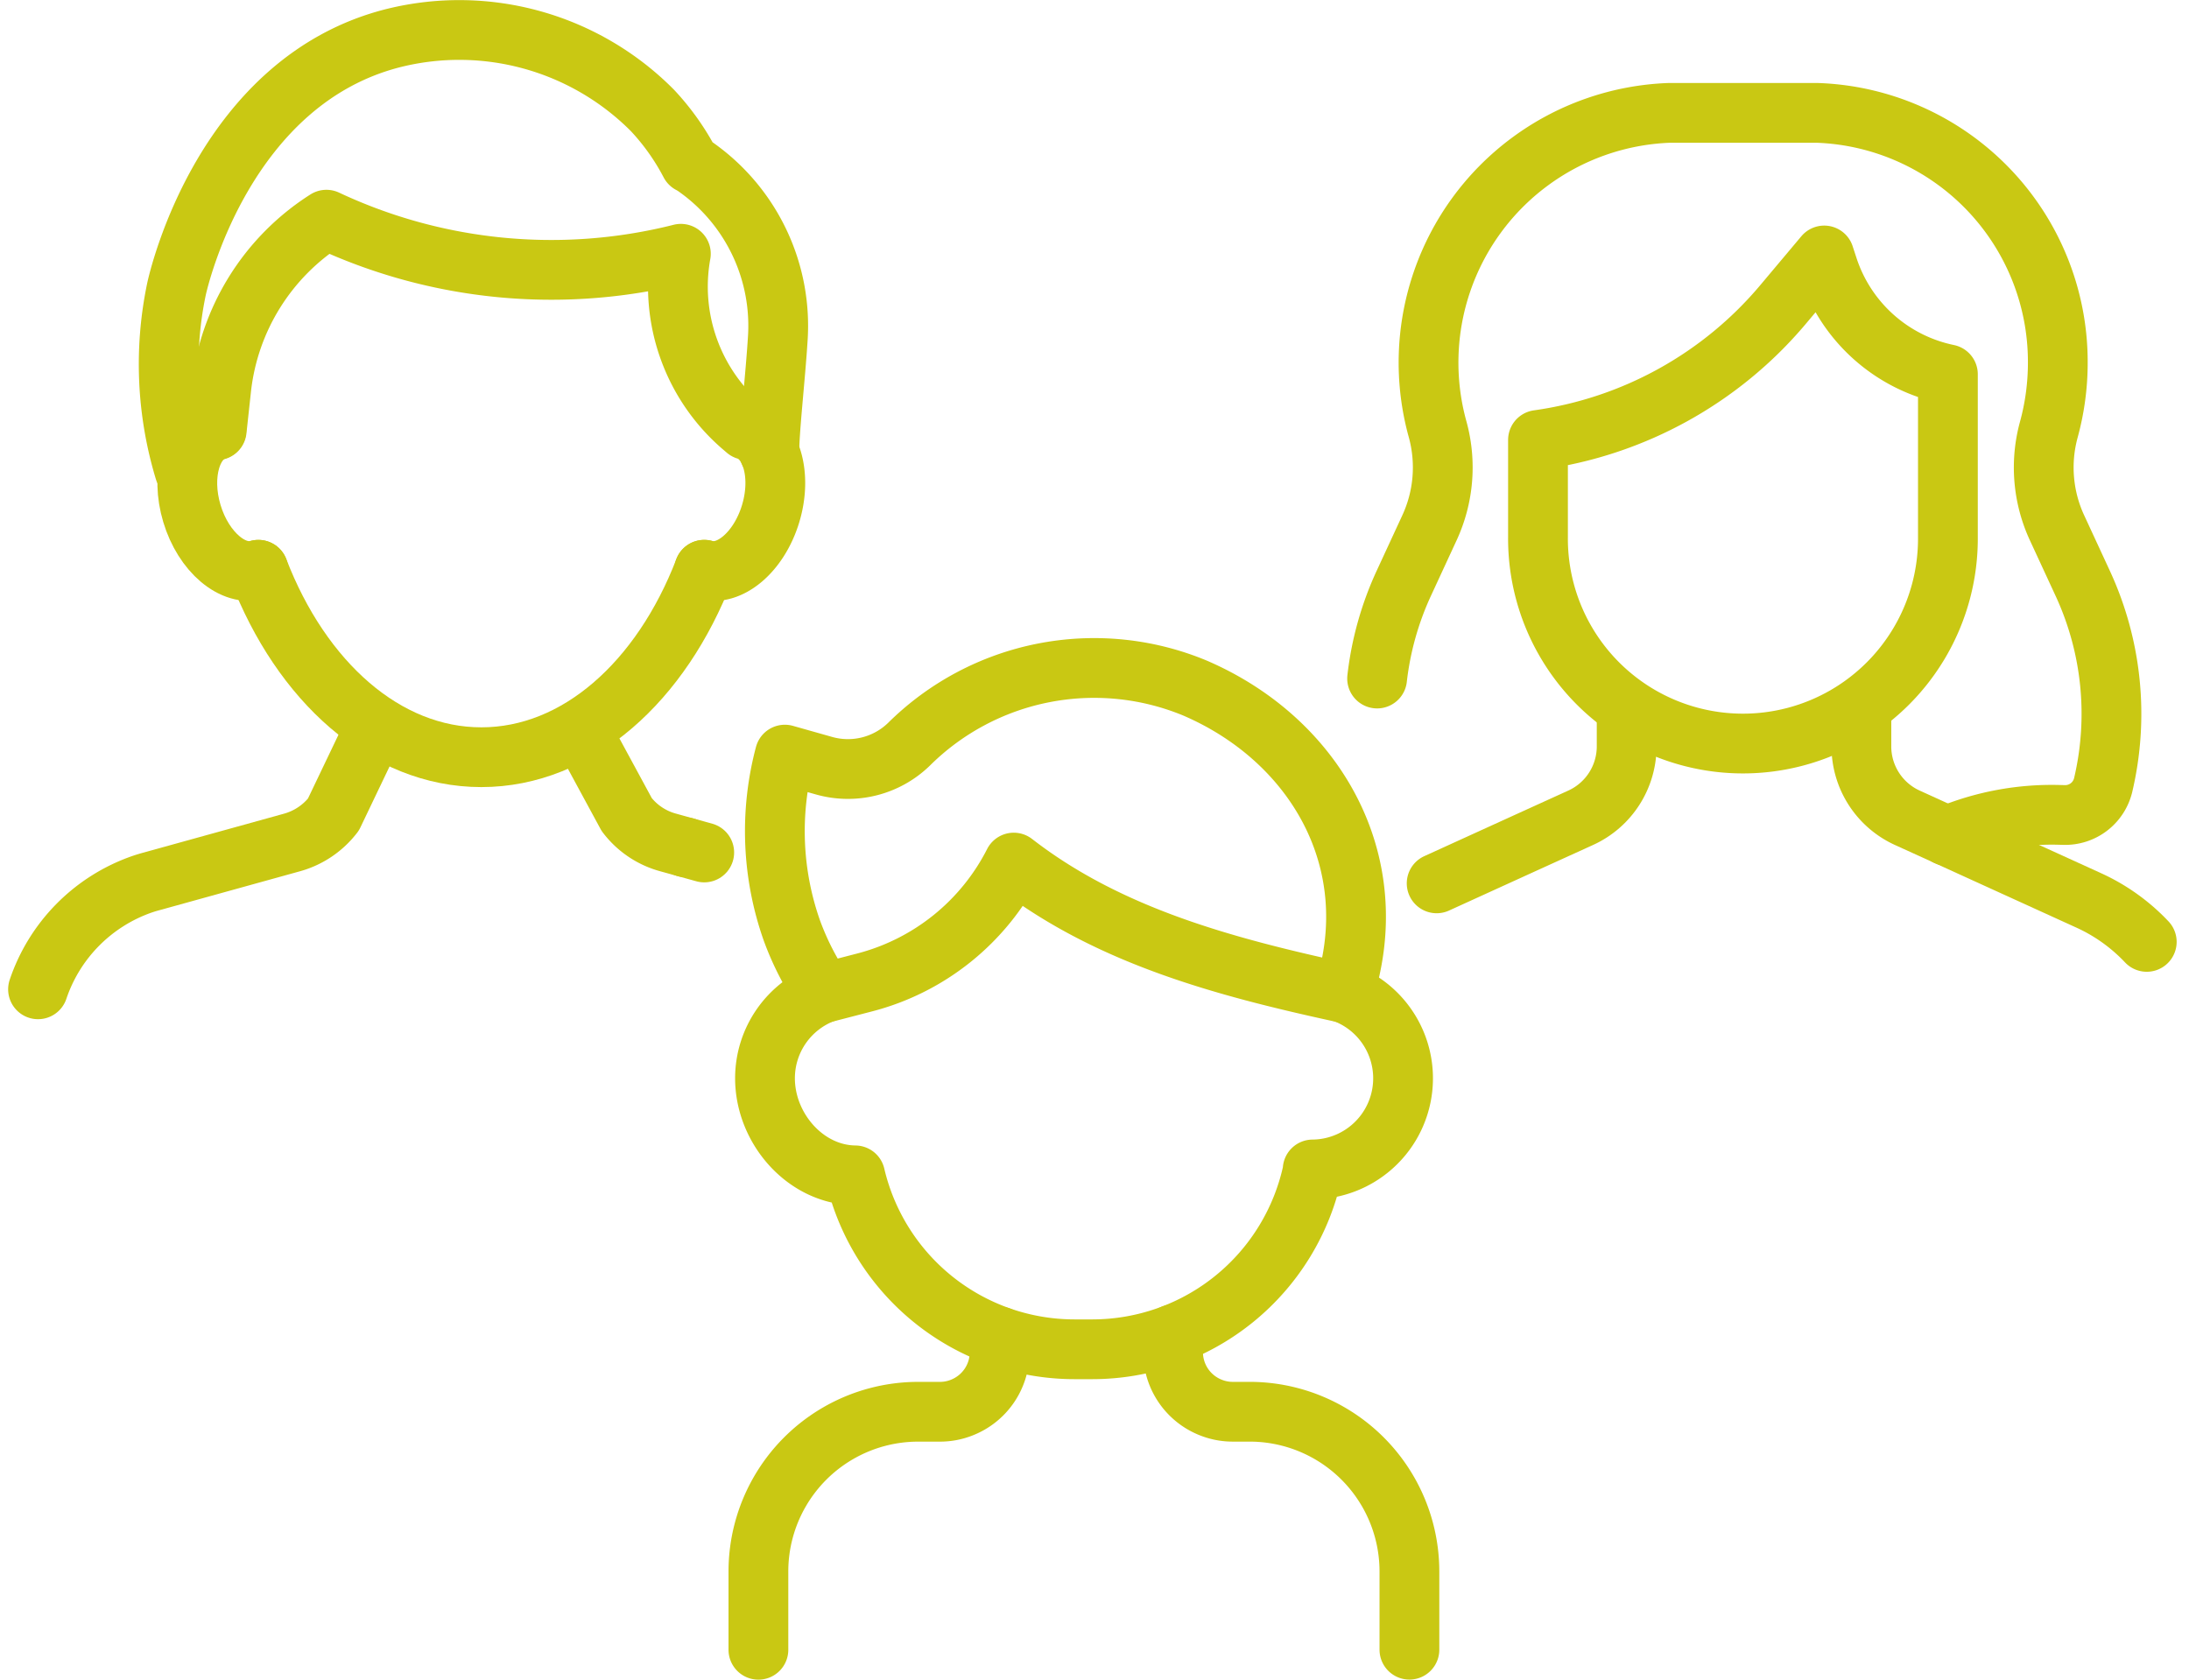 <svg xmlns="http://www.w3.org/2000/svg" width="146.486" height="112.414" viewBox="0 0 146.486 112.414">
  <g id="otroci" transform="translate(-2955.955 553.516)">
    <path id="Path_283" data-name="Path 283" d="M2.5,102.089a11.244,11.244,0,0,1,7-7.044c.2-.067.4-.128.609-.183l9.412-2.607a5.266,5.266,0,0,0,2.746-1.861l2.624-5.486" transform="translate(2956 -589.391)" fill="none" stroke="#c9c813" stroke-linecap="round" stroke-linejoin="round" stroke-width="4"/>
    <line id="Line_129" data-name="Line 129" x2="1.261" y2="0.35" transform="translate(3001.821 -496.81)" fill="none" stroke="#c9c813" stroke-linecap="round" stroke-linejoin="round" stroke-width="4"/>
    <path id="Path_284" data-name="Path 284" d="M66.9,85.946l2.652,4.894A5.179,5.179,0,0,0,72.3,92.7l1.18.327" transform="translate(2928.342 -589.837)" fill="none" stroke="#c9c813" stroke-linecap="round" stroke-linejoin="round" stroke-width="4"/>
    <path id="Path_285" data-name="Path 285" d="M28.345,65.807c2.875,7.472,8.478,12.545,14.92,12.545s12.041-5.069,14.917-12.545" transform="translate(2944.901 -581.188)" fill="none" stroke="#c9c813" stroke-linecap="round" stroke-linejoin="round" stroke-width="4"/>
    <path id="Path_286" data-name="Path 286" d="M24.764,58.767c-1.68.5-3.671-1.18-4.447-3.762s-.043-5.086,1.636-5.59" transform="translate(2948.481 -574.149)" fill="none" stroke="#c9c813" stroke-linecap="round" stroke-linejoin="round" stroke-width="4"/>
    <path id="Path_287" data-name="Path 287" d="M23.458,38.832l.3-2.76A15.377,15.377,0,0,1,30.8,24.739a35.42,35.42,0,0,0,23.645,2.3l.074-.019a12.346,12.346,0,0,0,4.093,11.554l.281.241c1.68.5,2.412,3.008,1.636,5.59s-2.766,4.267-4.446,3.763" transform="translate(2946.999 -563.551)" fill="none" stroke="#c9c813" stroke-linecap="round" stroke-linejoin="round" stroke-width="4"/>
    <path id="Path_288" data-name="Path 288" d="M18.88,31.987a24.5,24.5,0,0,1-.54-12.148C18.523,19,21.6,5.829,32.917,3.017A18.217,18.217,0,0,1,50.194,7.877a16.091,16.091,0,0,1,2.519,3.552,3.69,3.69,0,0,1,.475.3,13,13,0,0,1,5.388,11.465c-.145,2.38-.564,6.086-.564,7.565" transform="translate(2949.424 -554)" fill="none" stroke="#c9c813" stroke-linecap="round" stroke-linejoin="round" stroke-width="4"/>
    <path id="Path_289" data-name="Path 289" d="M159.563,50.066a20.8,20.8,0,0,1,1.79-6.382l1.715-3.708a9.623,9.623,0,0,0,.548-6.574,16.725,16.725,0,0,1,15.46-21.194c.168,0,.336,0,.5,0h8.972c.172,0,.339,0,.5,0a16.677,16.677,0,0,1,16.066,16.729,16.926,16.926,0,0,1-.6,4.466,9.608,9.608,0,0,0,.548,6.574l1.715,3.708A20.792,20.792,0,0,1,208.149,57.2a2.614,2.614,0,0,1-2.623,2l-.265-.007A18.072,18.072,0,0,0,197.7,60.6" transform="translate(2888.547 -558.168)" fill="none" stroke="#c9c813" stroke-linecap="round" stroke-linejoin="round" stroke-width="4"/>
    <path id="Path_290" data-name="Path 290" d="M178.434,41.285v6.486a13.716,13.716,0,1,0,27.431,0V36.891a10.716,10.716,0,0,1-8.014-7.153l-.262-.8-2.744,3.267A26.145,26.145,0,0,1,178.434,41.285Z" transform="translate(2880.442 -565.355)" fill="none" stroke="#c9c813" stroke-linecap="round" stroke-linejoin="round" stroke-width="4"/>
    <path id="Path_291" data-name="Path 291" d="M166.548,93.957l5.889-2.684,3.748-1.705a5.252,5.252,0,0,0,3.078-4.778V82.482" transform="translate(2885.547 -588.35)" fill="none" stroke="#c9c813" stroke-linecap="round" stroke-linejoin="round" stroke-width="4"/>
    <path id="Path_292" data-name="Path 292" d="M216.364,82.482V84.79a5.249,5.249,0,0,0,3.073,4.778l2.663,1.212,9.467,4.313a12.4,12.4,0,0,1,3.894,2.781" transform="translate(2864.153 -588.35)" fill="none" stroke="#c9c813" stroke-linecap="round" stroke-linejoin="round" stroke-width="4"/>
    <path id="Path_293" data-name="Path 293" d="M126.5,115.45a6.1,6.1,0,0,1-2.084,11.814h.02A15.084,15.084,0,0,1,109.666,139.3h-1.183A15.084,15.084,0,0,1,93.8,127.659c-3.339-.038-6.034-3.151-6.034-6.5a6.107,6.107,0,0,1,3.95-5.712" transform="translate(2919.382 -602.508)" fill="none" stroke="#c9c813" stroke-linecap="round" stroke-linejoin="round" stroke-width="4"/>
    <path id="Path_294" data-name="Path 294" d="M92.211,99.063a18.832,18.832,0,0,1-2.141-4.151,19.977,19.977,0,0,1-.479-11.8l2.6.735a5.864,5.864,0,0,0,5.7-1.423,17.6,17.6,0,0,1,19.127-3.775c8.061,3.461,12.795,11.623,9.978,20.414l-.418-.091c-7.643-1.675-15.238-3.728-21.459-8.474l-.21-.16a15.58,15.58,0,0,1-10,8.028l-2.7.7" transform="translate(2918.886 -586.121)" fill="none" stroke="#c9c813" stroke-linecap="round" stroke-linejoin="round" stroke-width="4"/>
    <path id="Path_295" data-name="Path 295" d="M151.448,176.607v-5.231a10.693,10.693,0,0,0-10.691-10.695h-1.129a3.937,3.937,0,0,1-1.476-.284,3.986,3.986,0,0,1-2.521-3.708V155.5" transform="translate(2898.824 -619.709)" fill="none" stroke="#c9c813" stroke-linecap="round" stroke-linejoin="round" stroke-width="4"/>
    <path id="Path_296" data-name="Path 296" d="M103.137,155.758V156.8a3.986,3.986,0,0,1-2.521,3.708,3.937,3.937,0,0,1-1.476.284H97.685a10.693,10.693,0,0,0-10.691,10.7v5.23" transform="translate(2919.713 -619.819)" fill="none" stroke="#c9c813" stroke-linecap="round" stroke-linejoin="round" stroke-width="4"/>
  </g>
</svg>
